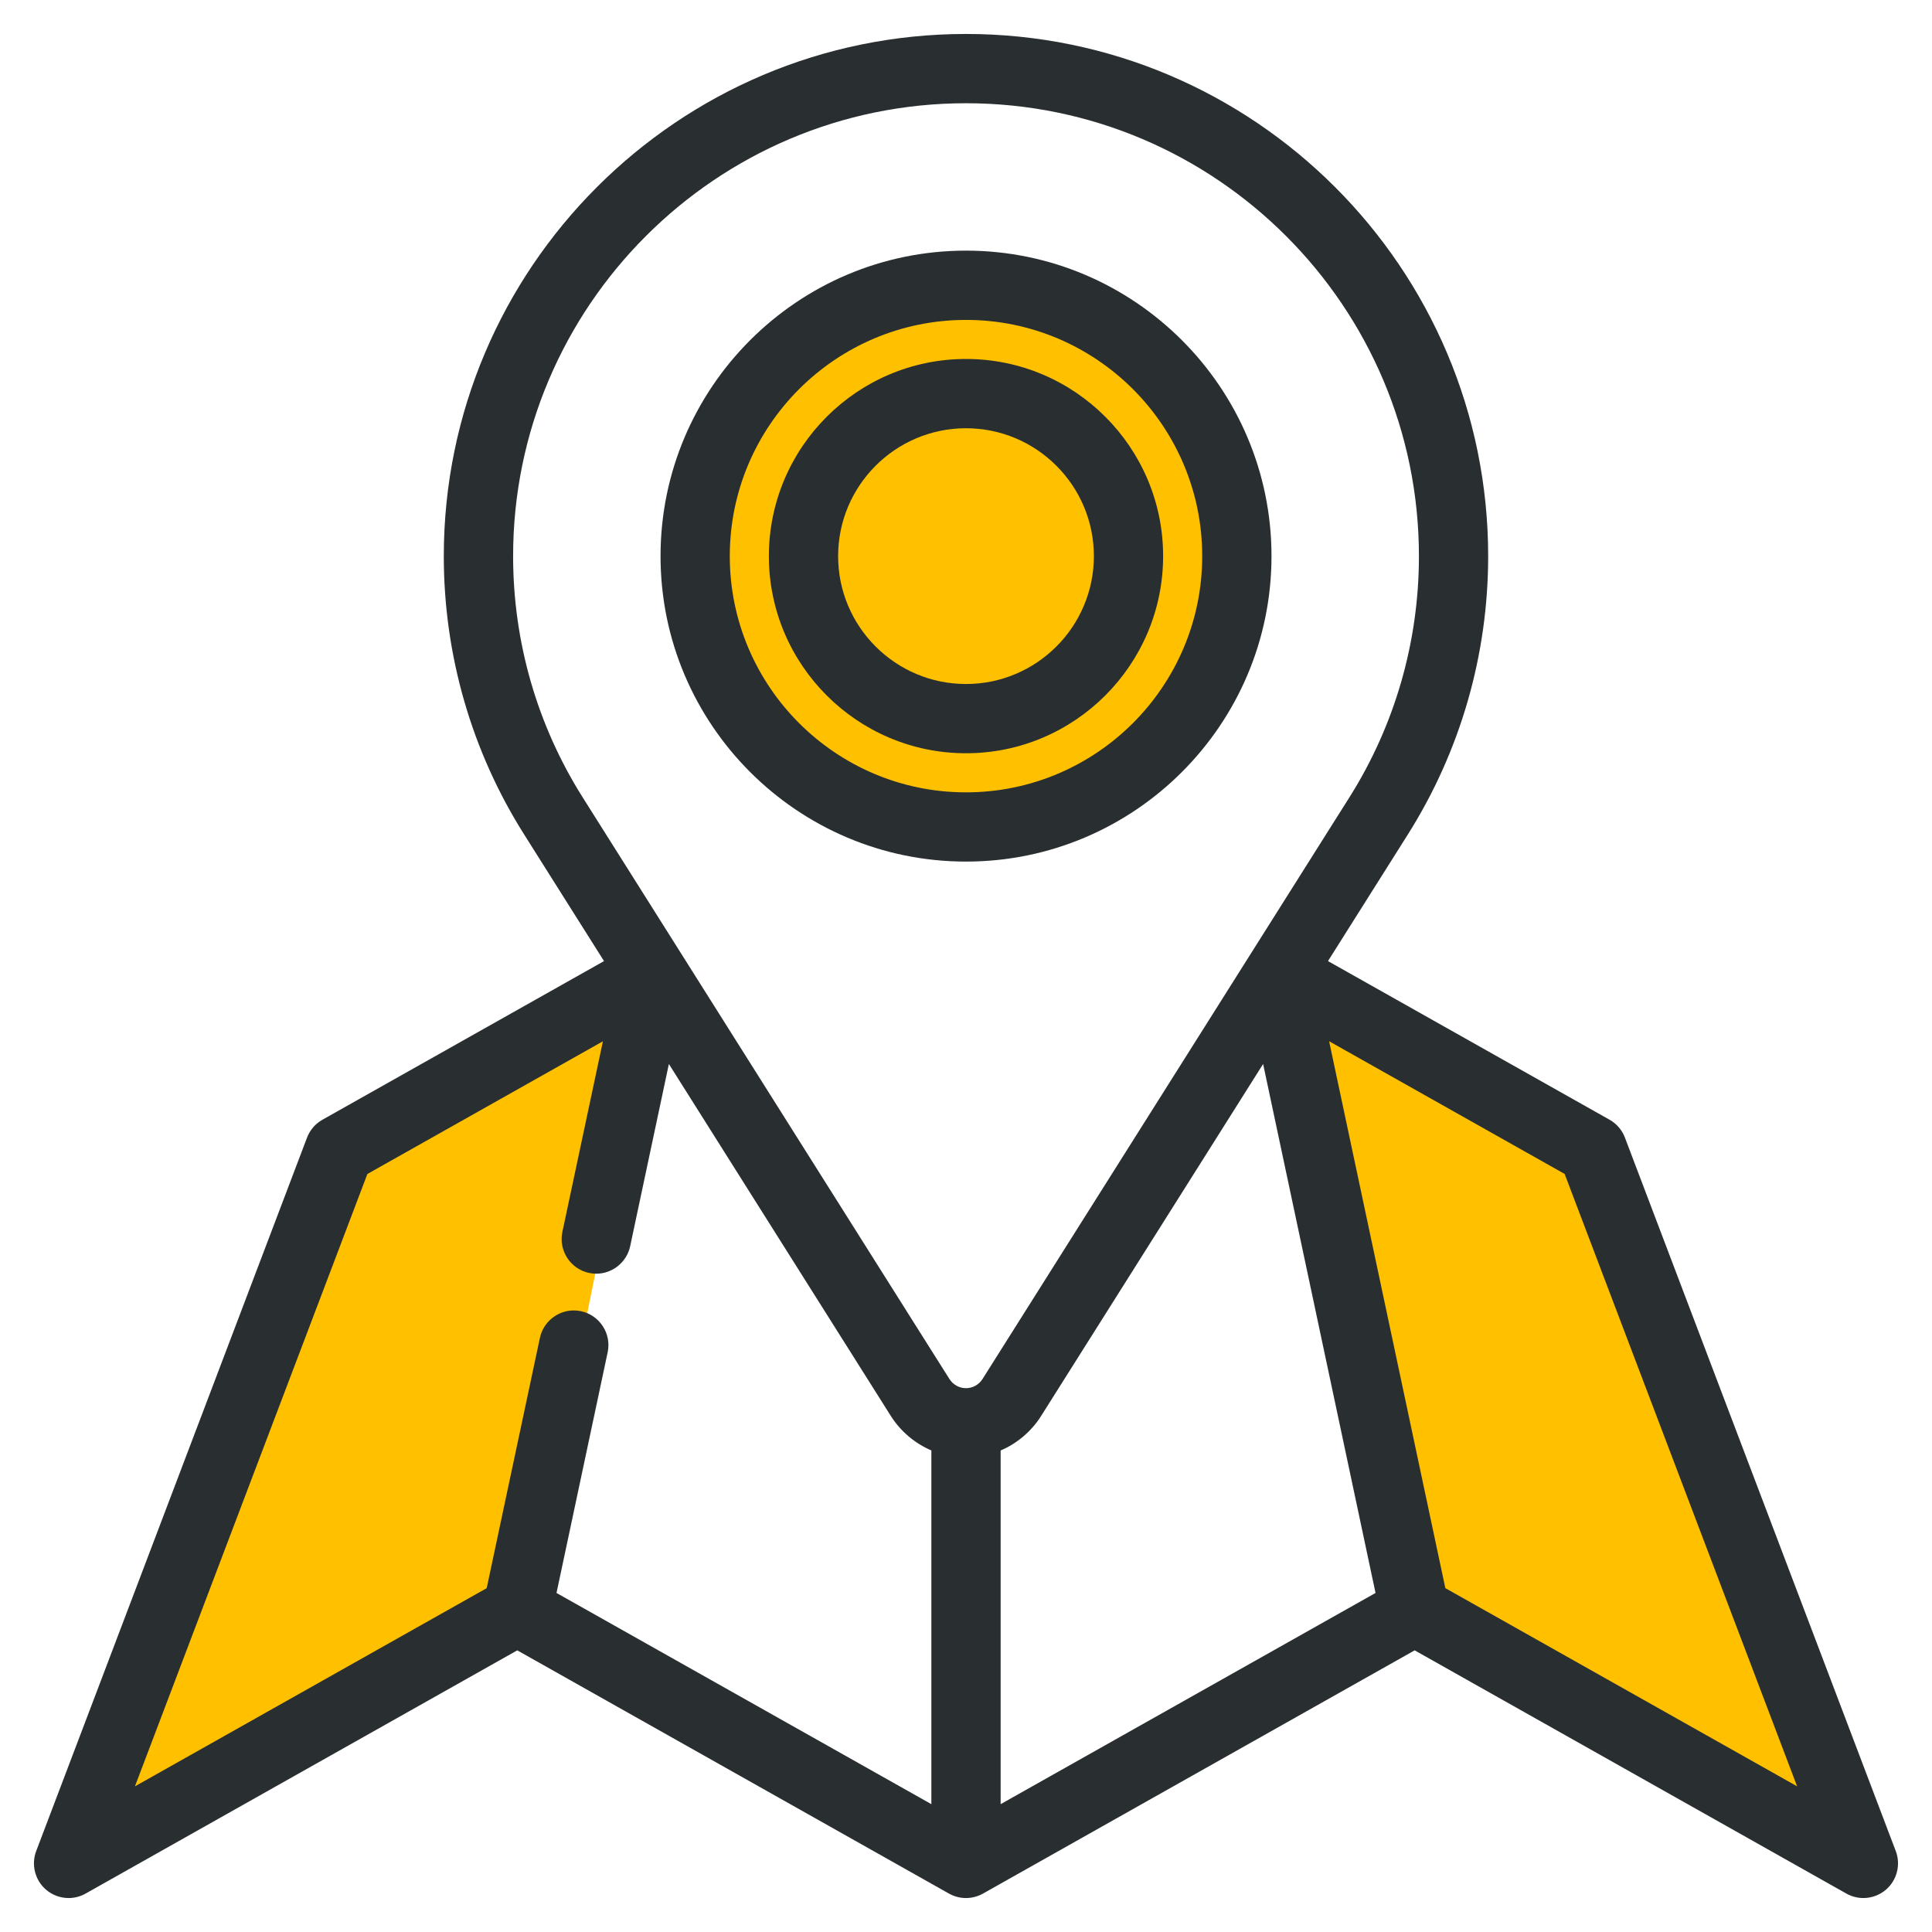 <?xml version="1.0" encoding="utf-8"?>
<!-- Generator: Adobe Illustrator 25.3.1, SVG Export Plug-In . SVG Version: 6.00 Build 0)  -->
<svg version="1.1" id="Capa_1" xmlns="http://www.w3.org/2000/svg" xmlns:xlink="http://www.w3.org/1999/xlink" x="0px" y="0px"
	 viewBox="0 0 512 512" style="enable-background:new 0 0 512 512;" xml:space="preserve">
<style type="text/css">
	.st0{fill:#FFC000;}
	.st1{fill:#292F30;}
</style>
<circle class="st0" cx="256" cy="147.38" r="65.52"/>
<polygon class="st0" points="352.23,264 424.29,307.71 490.29,488.14 376.02,429 344.14,272.43 "/>
<polygon class="st0" points="163.03,263.5 90.97,307.21 24.97,487.64 139.23,428.5 171.11,271.93 "/>
<path class="st1" d="M18.18,503c-2.19,0-4.32-0.79-5.99-2.22c-2.92-2.51-3.96-6.62-2.6-10.22l71.78-189.08
	c0.76-2,2.21-3.69,4.08-4.74l74.62-42.04c-4.48-7.11-20.88-33.11-21.2-33.61c-13.91-22.05-21.26-47.54-21.26-73.71
	C117.62,71.08,179.7,9,256,9c76.3,0,138.38,62.08,138.38,138.38c0,26.16-7.35,51.65-21.25,73.71l-21.2,33.61l74.62,42.04
	c1.87,1.05,3.32,2.74,4.07,4.74l71.78,189.08c1.37,3.6,0.32,7.71-2.6,10.22c-1.66,1.43-3.79,2.22-5.99,2.22
	c-1.57,0-3.13-0.41-4.5-1.18l-114.41-64.46L260.5,501.82c-1.37,0.77-2.93,1.18-4.51,1.18s-3.13-0.41-4.5-1.18l-114.41-64.46
	L22.68,501.82C21.31,502.59,19.76,503,18.18,503z M246.82,478.12v-93.74c-4.37-1.86-8.16-5.07-10.72-9.1l-58.84-93.31L167,330.27
	c-0.9,4.21-4.67,7.27-8.97,7.27c-0.64,0-1.29-0.07-1.92-0.2c-4.95-1.05-8.12-5.93-7.07-10.88l10.74-50.51l-62.42,35.17l-61.6,162.28
	l93.22-52.52l14.1-66.33c0.9-4.21,4.67-7.27,8.97-7.27c0.65,0,1.29,0.07,1.92,0.2c4.95,1.05,8.12,5.94,7.07,10.88l-13.56,63.79
	L246.82,478.12z M265.18,478.12l99.35-55.97l-29.79-140.18c0,0-58.55,92.83-58.85,93.3c-2.55,4.04-6.34,7.26-10.71,9.12V478.12z
	 M476.25,473.39l-61.6-162.28l-62.42-35.17l30.8,144.93L476.25,473.39z M256,27.36c-66.18,0-120.02,53.84-120.02,120.02
	c0,22.7,6.37,44.81,18.43,63.92c0.6,0.96,17.22,27.31,92.94,147.4l4.26,6.75c0.97,1.52,2.61,2.43,4.39,2.43
	c1.78,0,3.41-0.91,4.38-2.43c1.44-2.26,69.77-110.62,95.5-151.41l1.73-2.74c12.05-19.12,18.42-41.23,18.42-63.92
	C376.02,81.2,322.18,27.36,256,27.36z"/>
<path class="st1" d="M256,228.33c-44.64,0-80.95-36.32-80.95-80.95S211.36,66.42,256,66.42s80.96,36.32,80.96,80.96
	S300.64,228.33,256,228.33z M256,84.78c-34.52,0-62.6,28.08-62.6,62.6c0,34.52,28.08,62.6,62.6,62.6s62.6-28.08,62.6-62.6
	C318.6,112.86,290.52,84.78,256,84.78z"/>
<path class="st1" d="M256,199.62c-28.81,0-52.24-23.44-52.24-52.24S227.19,95.13,256,95.13s52.24,23.44,52.24,52.24
	S284.81,199.62,256,199.62z M256,113.49c-18.69,0-33.89,15.2-33.89,33.89s15.2,33.89,33.89,33.89c18.69,0,33.89-15.2,33.89-33.89
	S274.69,113.49,256,113.49z"/>
<path class="st1" d="M256,198.62c-28.26,0-51.24-22.99-51.24-51.24S227.74,96.13,256,96.13c28.26,0,51.24,22.99,51.24,51.24
	S284.26,198.62,256,198.62z M256,112.49c-19.24,0-34.89,15.65-34.89,34.89s15.65,34.89,34.89,34.89c19.24,0,34.89-15.65,34.89-34.89
	S275.24,112.49,256,112.49z"/>
<path class="st1" d="M256,198.62c-28.26,0-51.24-22.99-51.24-51.24S227.74,96.13,256,96.13c28.26,0,51.24,22.99,51.24,51.24
	S284.26,198.62,256,198.62z M256,112.49c-19.24,0-34.89,15.65-34.89,34.89s15.65,34.89,34.89,34.89c19.24,0,34.89-15.65,34.89-34.89
	S275.24,112.49,256,112.49z"/>
</svg>
